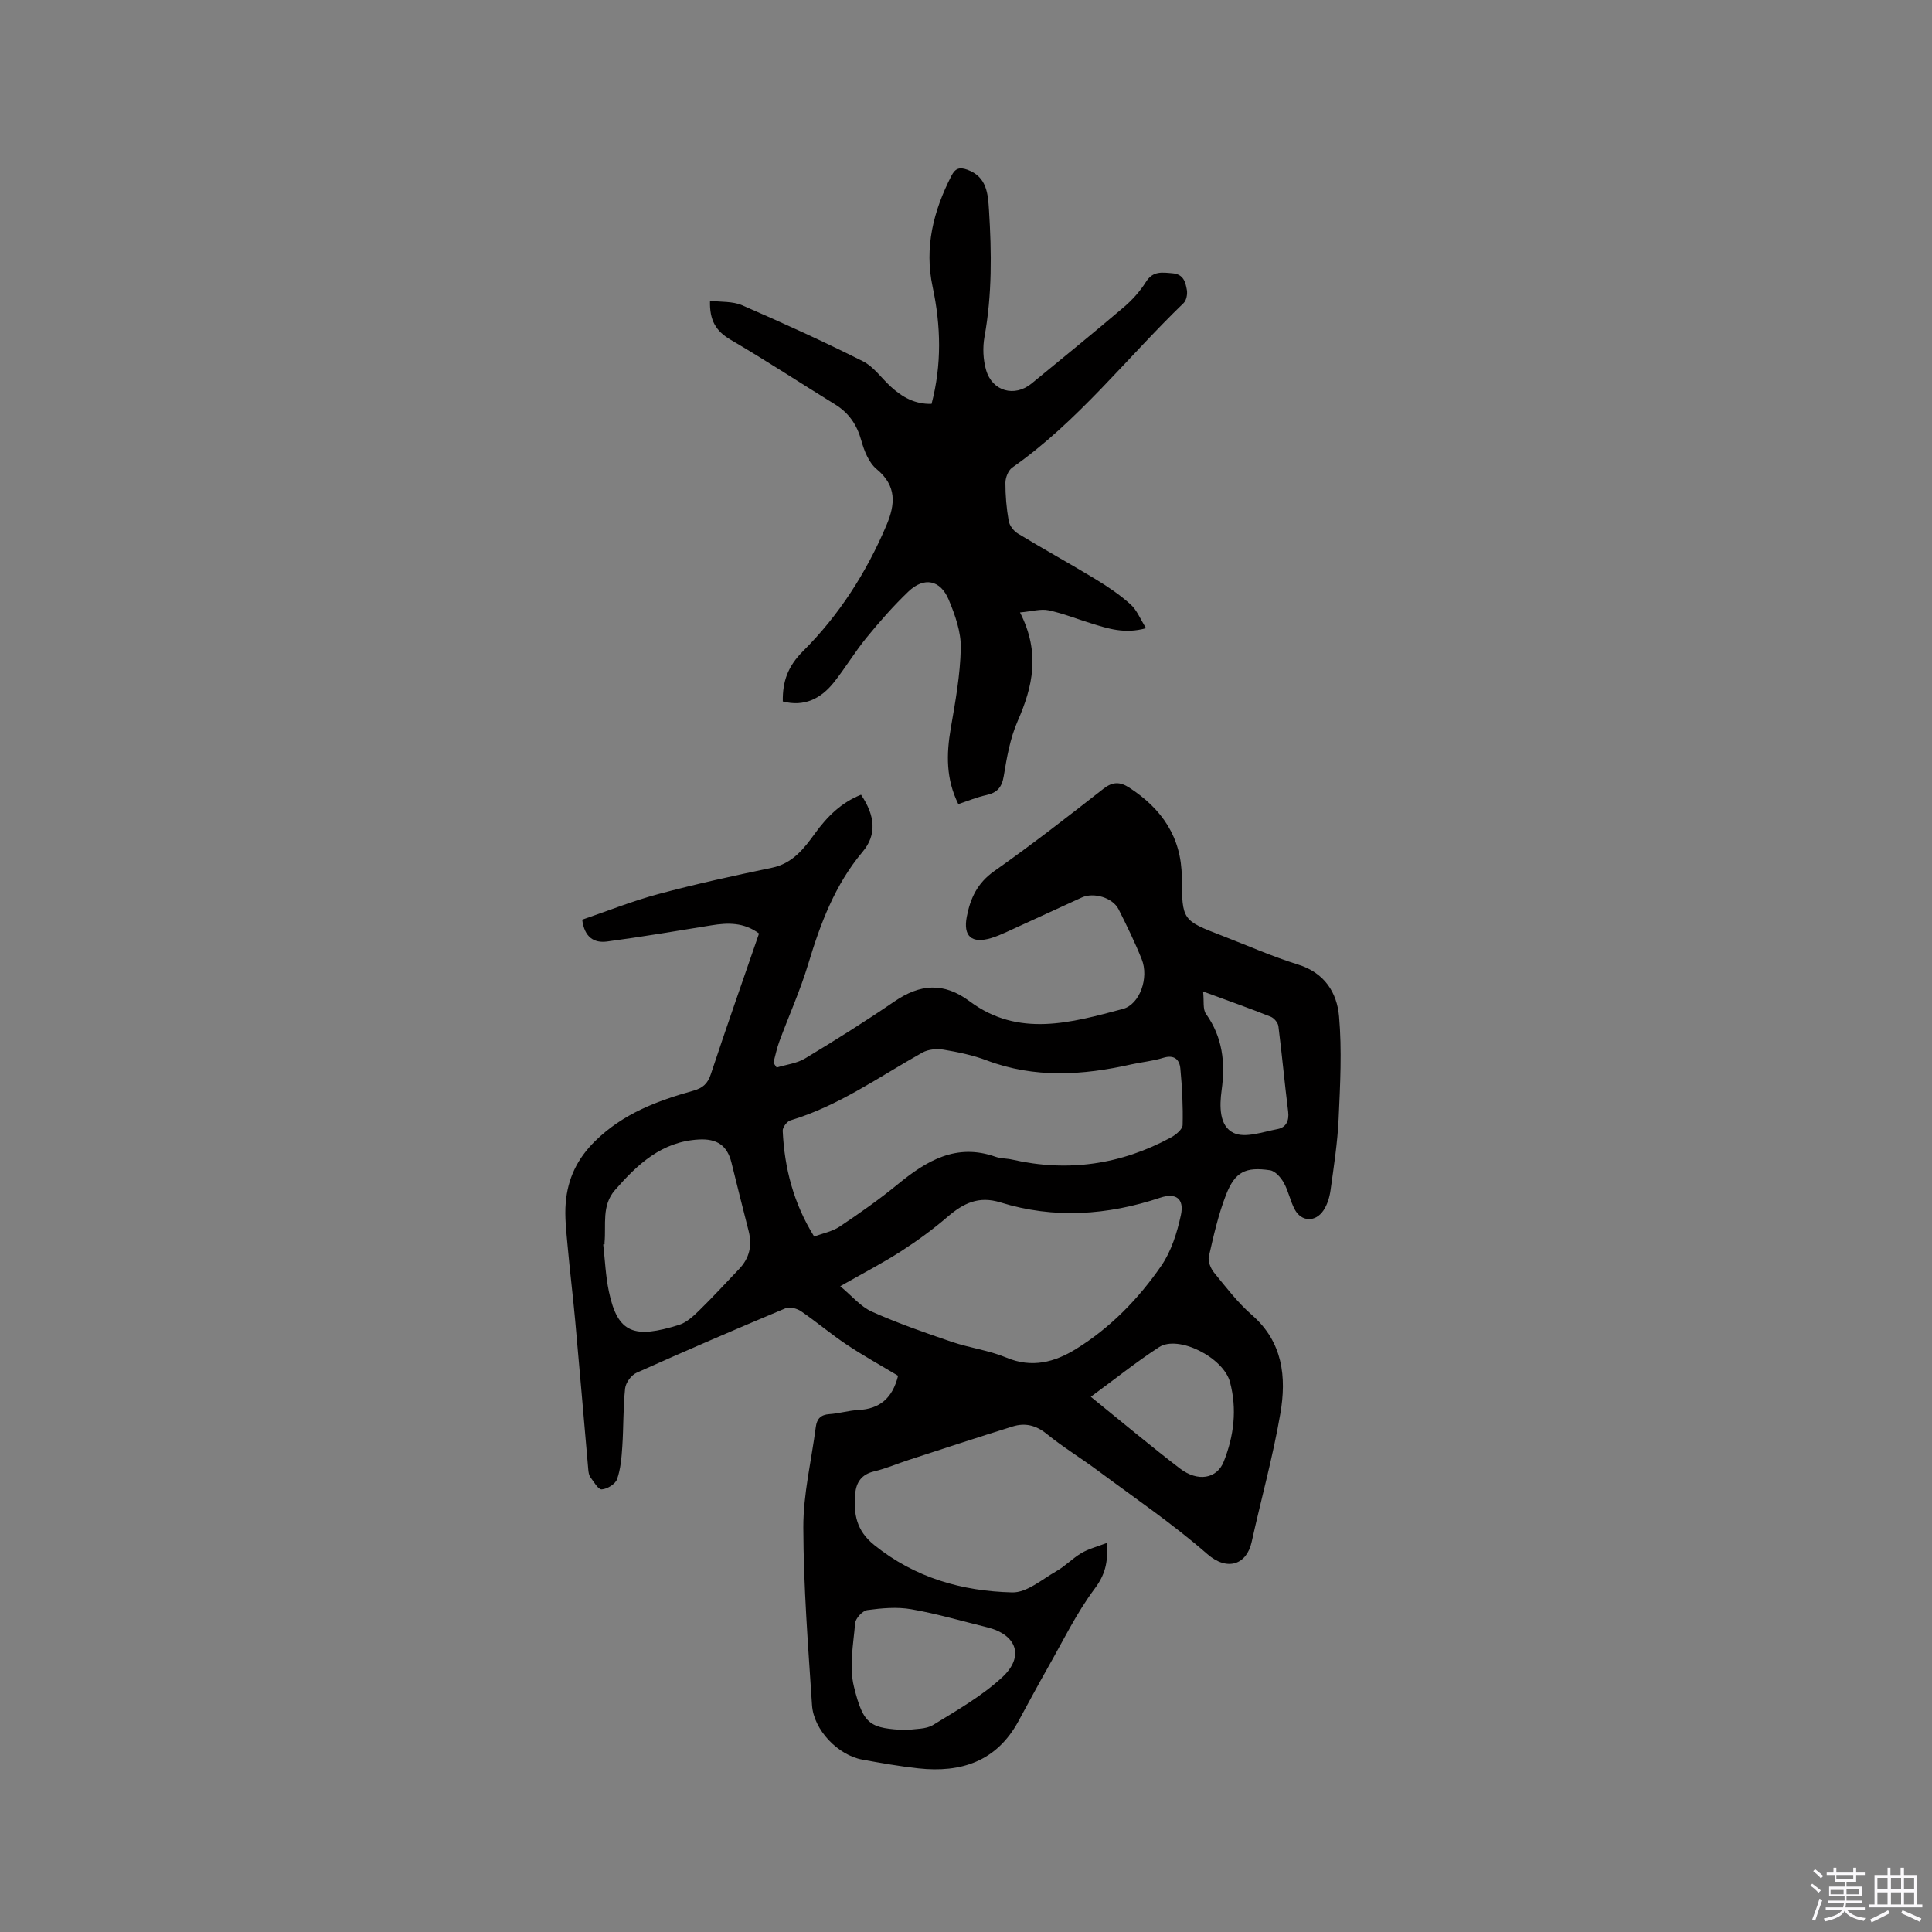 <svg enable-background="new 0 0 400 400" viewBox="0 0 400 400" xmlns="http://www.w3.org/2000/svg"><rect x="0" y="0" width="400" height="400" fill="#808080" stroke="none"/><path d="m374.8 390.4.4-.4c.7.5 1.3 1 1.8 1.4l-.5.5c-.5-.6-1.1-1.1-1.7-1.5zm1 7.3-.6-.3c.5-1.4 1.1-2.8 1.5-4.3.2.1.4.2.6.3-.5 1.3-1 2.8-1.5 4.3zm-.4-10.3.4-.4c.4.3 1 .8 1.7 1.4l-.5.5c-.4-.5-1-1-1.6-1.5zm2.5.3h1.7v-1h.6v1h3.5v-1h.6v1h1.8v.5h-1.8v1.4h-2v1h3.2v2h-3.2v.9h3.3v.5h-3.4c0 .3-.1.6-.1.9h4v.5h-3.7c.7.9 1.9 1.5 3.8 1.7-.1.2-.2.4-.3.6-2.1-.4-3.5-1.1-4-2.1-.4 1-1.8 1.7-4 2.2-.1-.2-.2-.4-.3-.6 2.1-.4 3.4-1 3.8-1.8h-3.4v-.5h3.6c.1-.3.1-.6.2-.9h-3.3v-.5h3.4c0-.3 0-.6 0-.9h-3.2v-2h3.3v-1h-2.1v-1.4h-1.7v-.5zm1.1 3.5v1h2.7c0-.3 0-.4 0-.4 0-.1 0-.2 0-.2 0-.1 0-.2 0-.3h-2.7zm1.2-3v.9h3.5v-.9zm4.7 3h-2.6v.6.4h2.6z" fill="#fbfafc"/><path d="m393.6 386.7h.6v1.5h2.7v6.1h1.1v.6h-11v-.6h1.1v-6.1h2.7v-1.5h.6v1.5h2.1v-1.5zm-2.7 8.8.4.6c-1.2.6-2.5 1.3-3.8 1.9-.1-.2-.2-.4-.3-.6 1.2-.6 2.5-1.2 3.7-1.9zm-2.2-6.7v2.4h2.1v-2.4zm0 3v2.5h2.1v-2.5zm2.8-3v2.4h2.1v-2.4zm0 3v2.5h2.1v-2.5zm6 6.1c-1.4-.7-2.7-1.3-3.9-1.8l.3-.6c1.5.6 2.7 1.2 3.9 1.7zm-1.2-9.1h-2.1v2.4h2.1zm-2.1 3v2.5h2.1v-2.5z" fill="#fbfafc"/><g fill="#010000"><path d="m229.16 319.45c.31 4.1-.41 6.66-2.54 9.5-3.76 5.04-6.55 10.82-9.68 16.32-2.09 3.68-4.08 7.41-6.11 11.13-4.52 8.29-11.86 10.68-20.69 9.72-3.89-.42-7.76-1.11-11.61-1.81-5.03-.92-10.08-6.14-10.41-11.29-.81-12.26-1.77-24.53-1.8-36.8-.02-6.92 1.68-13.84 2.58-20.76.22-1.71 1.02-2.56 2.83-2.68 2-.13 3.97-.75 5.97-.85 4.41-.22 7.07-2.41 8.24-7.09-3.49-2.1-7.17-4.13-10.66-6.46-3.24-2.16-6.22-4.7-9.43-6.9-.84-.57-2.35-.98-3.2-.62-10.35 4.34-20.65 8.78-30.88 13.37-1.09.49-2.23 2.07-2.35 3.25-.42 3.98-.31 8.01-.58 12.01-.15 2.28-.34 4.65-1.09 6.77-.35 1-2.03 2.03-3.17 2.1-.74.05-1.63-1.58-2.35-2.53-.29-.39-.38-1-.43-1.52-.91-10.32-1.78-20.64-2.72-30.96-.47-5.17-1.11-10.32-1.57-15.48-.26-2.95-.63-5.95-.38-8.87.42-4.95 2.33-9.07 6.11-12.78 5.8-5.69 12.87-8.32 20.33-10.41 1.92-.54 2.96-1.45 3.6-3.41 3.22-9.73 6.62-19.39 9.98-29.13-3.14-2.32-6.43-2.25-9.85-1.69-7.19 1.17-14.38 2.38-21.6 3.35-2.72.37-4.72-.9-5.16-4.52 5.21-1.78 10.41-3.87 15.79-5.31 7.76-2.08 15.62-3.8 23.49-5.44 4.29-.89 6.64-3.97 8.92-7.12 2.54-3.51 5.47-6.39 9.53-8 2.95 4.37 3.28 8.3.33 11.81-5.75 6.84-8.74 14.87-11.27 23.25-1.64 5.44-3.99 10.66-5.97 16-.53 1.43-.83 2.95-1.23 4.43.22.33.45.66.67.99 1.98-.61 4.18-.85 5.9-1.89 6.25-3.77 12.45-7.66 18.47-11.78 5.31-3.63 10.2-4.06 15.6-.03 10.11 7.54 21.02 4.42 31.7 1.57 3.52-.94 5.44-6.46 3.92-10.26-1.41-3.53-3.09-6.97-4.8-10.37-1.22-2.42-5.15-3.57-7.6-2.45-5.19 2.39-10.39 4.78-15.59 7.15-1.06.48-2.14.95-3.25 1.28-4 1.17-5.76-.4-4.99-4.43.73-3.83 2.2-7 5.67-9.44 7.71-5.43 15.17-11.22 22.59-17.04 1.95-1.53 3.46-1.5 5.38-.26 6.75 4.38 10.82 10.27 10.88 18.59.06 8.89.11 8.89 8.34 12.07 5.23 2.02 10.39 4.31 15.73 5.97 5.49 1.7 8.07 5.83 8.49 10.75.61 7.01.23 14.14-.09 21.2-.23 4.95-1 9.89-1.68 14.81-.2 1.42-.66 2.95-1.45 4.13-1.68 2.51-4.59 2.39-5.97-.21-.93-1.75-1.29-3.8-2.26-5.52-.61-1.08-1.77-2.41-2.84-2.57-5.06-.76-7.26.32-9.11 5.07-1.6 4.11-2.58 8.47-3.56 12.79-.23.99.38 2.47 1.08 3.33 2.48 3.04 4.89 6.21 7.83 8.77 6.43 5.61 7.18 12.88 5.9 20.37-1.53 8.96-3.99 17.75-5.95 26.64-1.02 4.63-5 6.14-9.18 2.49-7.14-6.24-15.05-11.62-22.68-17.29-3.48-2.59-7.22-4.86-10.58-7.59-2.23-1.81-4.49-2.33-7.05-1.53-7.17 2.23-14.3 4.58-21.44 6.9-2.41.78-4.76 1.81-7.22 2.39-2.61.61-3.73 2.26-3.93 4.67-.34 4.1.19 7.56 3.93 10.57 8.43 6.8 18.18 9.56 28.57 9.82 3.02.08 6.18-2.7 9.16-4.4 1.83-1.04 3.33-2.65 5.14-3.72 1.5-.9 3.24-1.33 5.3-2.12zm-60.59-63.43c1.81-.69 3.76-1.05 5.28-2.07 4.12-2.76 8.2-5.62 12.03-8.76 5.97-4.89 12.13-8.57 20.24-5.69 1.08.38 2.31.32 3.44.58 11.54 2.63 22.51 1.04 32.89-4.59 1.01-.55 2.38-1.68 2.4-2.57.1-3.89-.1-7.8-.47-11.68-.18-1.93-1.32-2.93-3.58-2.22-2.11.66-4.36.86-6.53 1.34-10.07 2.27-20.05 2.93-29.98-.82-2.85-1.08-5.91-1.71-8.93-2.22-1.4-.23-3.17-.08-4.38.6-8.95 5-17.34 11.05-27.33 14.04-.71.21-1.64 1.44-1.6 2.15.36 7.7 2.22 15 6.52 21.91zm5.39 10.28c2.41 1.99 4.22 4.22 6.56 5.27 5.37 2.4 10.96 4.35 16.54 6.25 3.7 1.26 7.69 1.75 11.27 3.25 5.31 2.23 10.01.97 14.46-1.78 7.12-4.41 12.91-10.37 17.62-17.19 2.09-3.02 3.29-6.87 4.08-10.52.74-3.42-1.05-4.69-4.27-3.61-10.95 3.65-22.01 4.42-33.11.97-4.51-1.4-7.68.2-10.93 2.99-3.03 2.6-6.28 4.98-9.64 7.14-3.82 2.45-7.87 4.55-12.58 7.23zm-48.79-8.68c-.09.01-.18.02-.28.03.37 3.25.5 6.55 1.17 9.73 1.83 8.79 5.34 9.78 14.51 6.93 1.53-.48 2.91-1.74 4.1-2.9 2.87-2.81 5.59-5.77 8.36-8.68 2.16-2.26 2.73-4.89 1.96-7.89-1.21-4.71-2.38-9.42-3.55-14.14-.89-3.59-3.04-4.98-6.75-4.78-7.69.42-12.7 5.13-17.37 10.48-2.81 3.22-1.8 7.19-2.16 10.89 0 .12.01.23.01.33zm62.48 100.6c1.86-.33 4.03-.16 5.53-1.08 4.94-3.03 10.09-5.97 14.31-9.87 4.68-4.32 3.01-8.85-3.13-10.36-5.24-1.29-10.43-2.82-15.73-3.74-2.93-.51-6.07-.22-9.05.18-.99.13-2.45 1.7-2.53 2.71-.38 4.38-1.27 9.03-.25 13.15 1.99 8.14 3.46 8.57 10.85 9.01zm38.19-69.03c6.43 5.2 12.34 10.16 18.46 14.85 3.69 2.82 7.65 2.13 9.06-1.43 2.12-5.32 2.79-10.87 1.29-16.48-1.37-5.1-10.69-9.79-14.67-7.22-4.76 3.09-9.21 6.67-14.14 10.28zm23.25-83.91c.22 1.96-.1 3.66.6 4.64 3.44 4.82 4.02 10.09 3.24 15.75-.46 3.34-.53 7.48 2.5 8.9 2.39 1.12 6.05-.24 9.08-.81 1.73-.33 2.43-1.67 2.19-3.62-.74-5.88-1.27-11.79-2.02-17.68-.09-.73-.89-1.68-1.59-1.96-4.31-1.72-8.69-3.27-14-5.22z"/><path d="m211.18 126.8c4.27 8.36 2.63 15.39-.5 22.53-1.54 3.52-2.23 7.48-2.86 11.32-.39 2.37-1.37 3.48-3.63 3.97-1.93.42-3.79 1.2-5.78 1.86-2.57-5.18-2.49-10.32-1.57-15.66.95-5.51 1.97-11.09 2.08-16.65.07-3.33-1.18-6.85-2.5-10.01-1.73-4.13-5.11-4.77-8.34-1.69-3.11 2.97-5.97 6.24-8.7 9.58-2.41 2.95-4.37 6.26-6.74 9.24-2.69 3.37-6.13 5.09-10.57 3.94-.07-4.15 1.05-7.28 4.18-10.41 7.47-7.44 13.14-16.3 17.28-26.07 1.83-4.32 2.17-8.15-2.03-11.62-1.62-1.34-2.59-3.8-3.18-5.94-.91-3.27-2.57-5.7-5.44-7.47-7.22-4.44-14.3-9.11-21.62-13.38-3.03-1.77-4.39-4.02-4.26-8.07 2.26.28 4.67.08 6.62.92 8.43 3.66 16.8 7.47 25.01 11.59 2.27 1.14 3.89 3.54 5.84 5.31 2.32 2.11 4.91 3.62 8.4 3.53 2.13-8.12 1.94-16.16.22-24.23-1.75-8.19.17-15.74 3.9-23.01.8-1.56 1.7-1.81 3.29-1.24 4.05 1.46 4.27 5 4.48 8.35.55 8.76.65 17.51-.93 26.23-.4 2.22-.3 4.73.33 6.89 1.28 4.43 5.91 5.67 9.41 2.8 6.39-5.25 12.81-10.46 19.11-15.82 1.75-1.49 3.36-3.29 4.58-5.23 1.46-2.32 3.34-1.96 5.5-1.78 2.3.19 2.68 1.84 2.97 3.46.15.85-.09 2.13-.66 2.69-11.8 11.39-21.91 24.55-35.5 34.08-.82.58-1.4 2.06-1.41 3.13-.01 2.64.22 5.31.68 7.91.17.97 1.04 2.1 1.91 2.62 5.34 3.24 10.81 6.25 16.15 9.49 2.52 1.53 5 3.21 7.18 5.18 1.31 1.18 2.01 3.03 3.2 4.92-4.45 1.25-7.94.06-11.43-1.02-2.93-.9-5.79-2.06-8.78-2.69-1.59-.33-3.38.22-5.89.45z"/></g></svg>